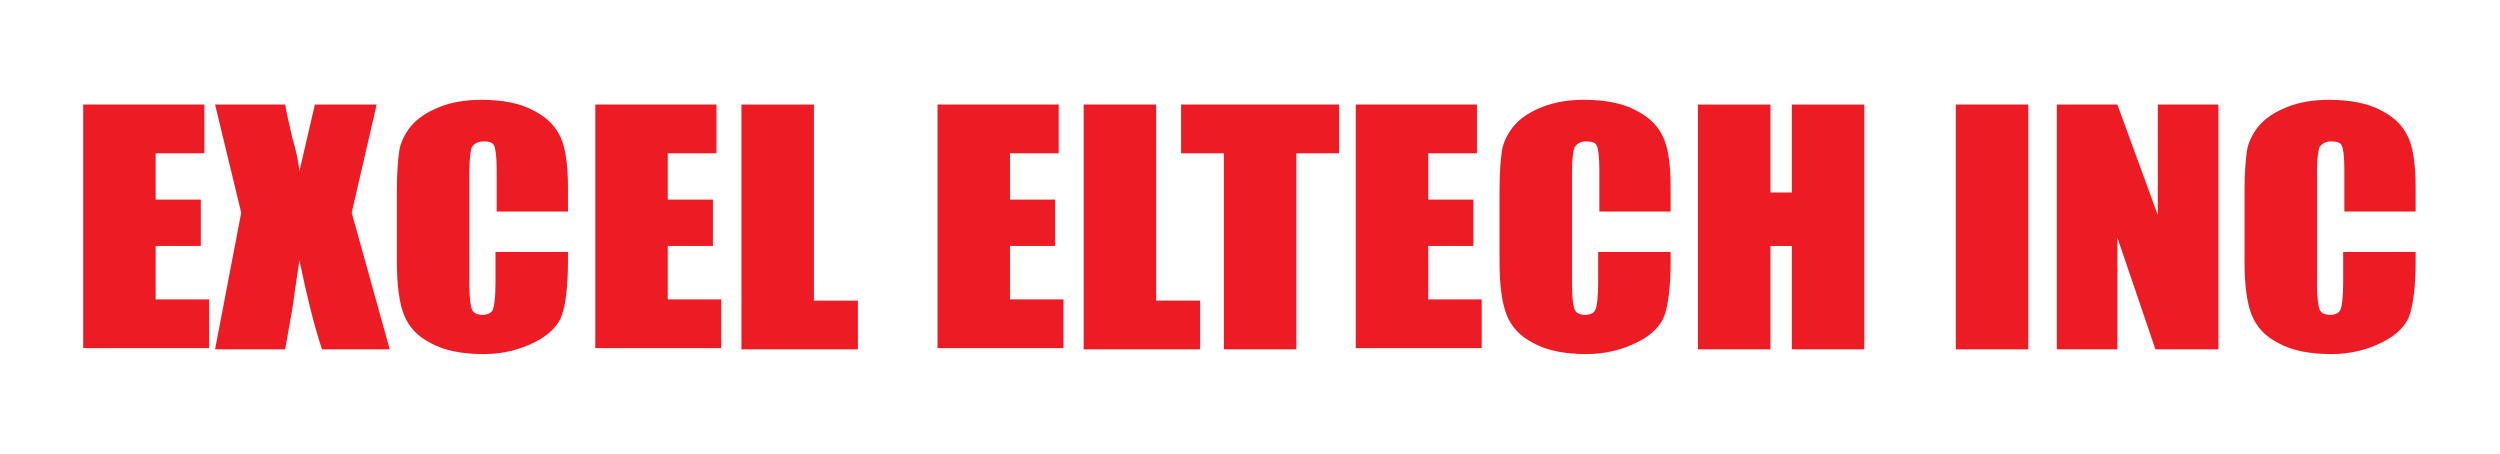 <?xml version="1.0" encoding="UTF-8"?> <!-- Generator: Adobe Illustrator 24.3.0, SVG Export Plug-In . SVG Version: 6.00 Build 0) --> <svg xmlns="http://www.w3.org/2000/svg" xmlns:xlink="http://www.w3.org/1999/xlink" version="1.1" id="Layer_1" x="0px" y="0px" viewBox="0 0 210.4 38.2" style="enable-background:new 0 0 210.4 38.2;" xml:space="preserve"> <style type="text/css"> .st0{fill:#ED1C24;} </style> <g> <path class="st0" d="M7,8.8h10.2v4.1h-4.1v3.9h3.8v3.9h-3.8v4.5h4.5v4.1H7V8.8z"></path> <path class="st0" d="M31.7,8.8l-2.1,9.1l3.2,11.5h-5.7c-0.7-2.1-1.3-4.6-1.9-7.5c-0.2,1.3-0.4,2.7-0.6,4.1L24,29.4h-5.9l2.2-11.5 l-2.2-9.1H24c0.1,0.6,0.3,1.5,0.6,2.8c0.3,1,0.5,1.9,0.6,2.8l1.3-5.6H31.7z"></path> <path class="st0" d="M47.9,17.8h-6.1v-3.6c0-1-0.1-1.7-0.2-1.9c-0.1-0.3-0.4-0.4-0.9-0.4c-0.5,0-0.8,0.2-1,0.5 c-0.1,0.3-0.2,1-0.2,2v9.6c0,1,0.1,1.7,0.2,2c0.1,0.3,0.4,0.5,0.9,0.5c0.5,0,0.8-0.2,0.9-0.5c0.1-0.3,0.2-1,0.2-2.2v-2.6h6.1V22 c0,2.1-0.2,3.6-0.5,4.5c-0.3,0.9-1.1,1.7-2.3,2.3s-2.6,1-4.3,1c-1.8,0-3.3-0.3-4.4-0.9c-1.2-0.6-1.9-1.4-2.3-2.4 c-0.4-1-0.6-2.5-0.6-4.5v-6c0-1.5,0.1-2.6,0.2-3.3s0.5-1.5,1-2.1C35.2,9.9,36,9.4,37,9c1-0.4,2.2-0.6,3.5-0.6 c1.8,0,3.3,0.3,4.4,0.9c1.2,0.6,1.9,1.4,2.3,2.3c0.4,0.9,0.6,2.3,0.6,4.2V17.8z"></path> <path class="st0" d="M50.1,8.8h10.2v4.1h-4.1v3.9H60v3.9h-3.8v4.5h4.5v4.1H50.1V8.8z"></path> <path class="st0" d="M68.5,8.8v16.5h3.7v4.1h-9.8V8.8H68.5z"></path> <path class="st0" d="M78.9,8.8h10.2v4.1H85v3.9h3.8v3.9H85v4.5h4.5v4.1H78.9V8.8z"></path> <path class="st0" d="M97.3,8.8v16.5h3.7v4.1h-9.8V8.8H97.3z"></path> <path class="st0" d="M112.7,8.8v4.1h-3.6v16.5H103V12.9h-3.6V8.8H112.7z"></path> <path class="st0" d="M114.1,8.8h10.2v4.1h-4.1v3.9h3.8v3.9h-3.8v4.5h4.5v4.1h-10.6V8.8z"></path> <path class="st0" d="M140.7,17.8h-6.1v-3.6c0-1-0.1-1.7-0.2-1.9c-0.1-0.3-0.4-0.4-0.9-0.4c-0.5,0-0.8,0.2-1,0.5 c-0.1,0.3-0.2,1-0.2,2v9.6c0,1,0.1,1.7,0.2,2c0.1,0.3,0.4,0.5,0.9,0.5c0.5,0,0.8-0.2,0.9-0.5c0.1-0.3,0.2-1,0.2-2.2v-2.6h6.1V22 c0,2.1-0.2,3.6-0.5,4.5c-0.3,0.9-1.1,1.7-2.3,2.3s-2.6,1-4.3,1c-1.8,0-3.3-0.3-4.4-0.9c-1.2-0.6-1.9-1.4-2.3-2.4 c-0.4-1-0.6-2.5-0.6-4.5v-6c0-1.5,0.1-2.6,0.2-3.3c0.1-0.7,0.5-1.5,1-2.1c0.6-0.7,1.4-1.2,2.4-1.6s2.2-0.6,3.5-0.6 c1.8,0,3.3,0.3,4.4,0.9c1.2,0.6,1.9,1.4,2.3,2.3c0.4,0.9,0.6,2.3,0.6,4.2V17.8z"></path> <path class="st0" d="M156.9,8.8v20.6h-6.1v-8.7h-1.8v8.7h-6.1V8.8h6.1v7.4h1.8V8.8H156.9z"></path> <path class="st0" d="M170.7,8.8v20.6h-6.1V8.8H170.7z"></path> <path class="st0" d="M186.7,8.8v20.6h-5.3l-3.2-9.4v9.4h-5.1V8.8h5.1l3.4,9.3V8.8H186.7z"></path> <path class="st0" d="M203.4,17.8h-6.1v-3.6c0-1-0.1-1.7-0.2-1.9c-0.1-0.3-0.4-0.4-0.9-0.4c-0.5,0-0.8,0.2-1,0.5 c-0.1,0.3-0.2,1-0.2,2v9.6c0,1,0.1,1.7,0.2,2c0.1,0.3,0.4,0.5,0.9,0.5c0.5,0,0.8-0.2,0.9-0.5c0.1-0.3,0.2-1,0.2-2.2v-2.6h6.1V22 c0,2.1-0.2,3.6-0.5,4.5c-0.3,0.9-1.1,1.7-2.3,2.3s-2.6,1-4.3,1c-1.8,0-3.3-0.3-4.4-0.9c-1.2-0.6-1.9-1.4-2.3-2.4 c-0.4-1-0.6-2.5-0.6-4.5v-6c0-1.5,0.1-2.6,0.2-3.3c0.1-0.7,0.5-1.5,1-2.1c0.6-0.7,1.4-1.2,2.4-1.6s2.2-0.6,3.5-0.6 c1.8,0,3.3,0.3,4.4,0.9c1.2,0.6,1.9,1.4,2.3,2.3c0.4,0.9,0.6,2.3,0.6,4.2V17.8z"></path> </g> <g> </g> <g> </g> <g> </g> <g> </g> <g> </g> <g> </g> </svg> 